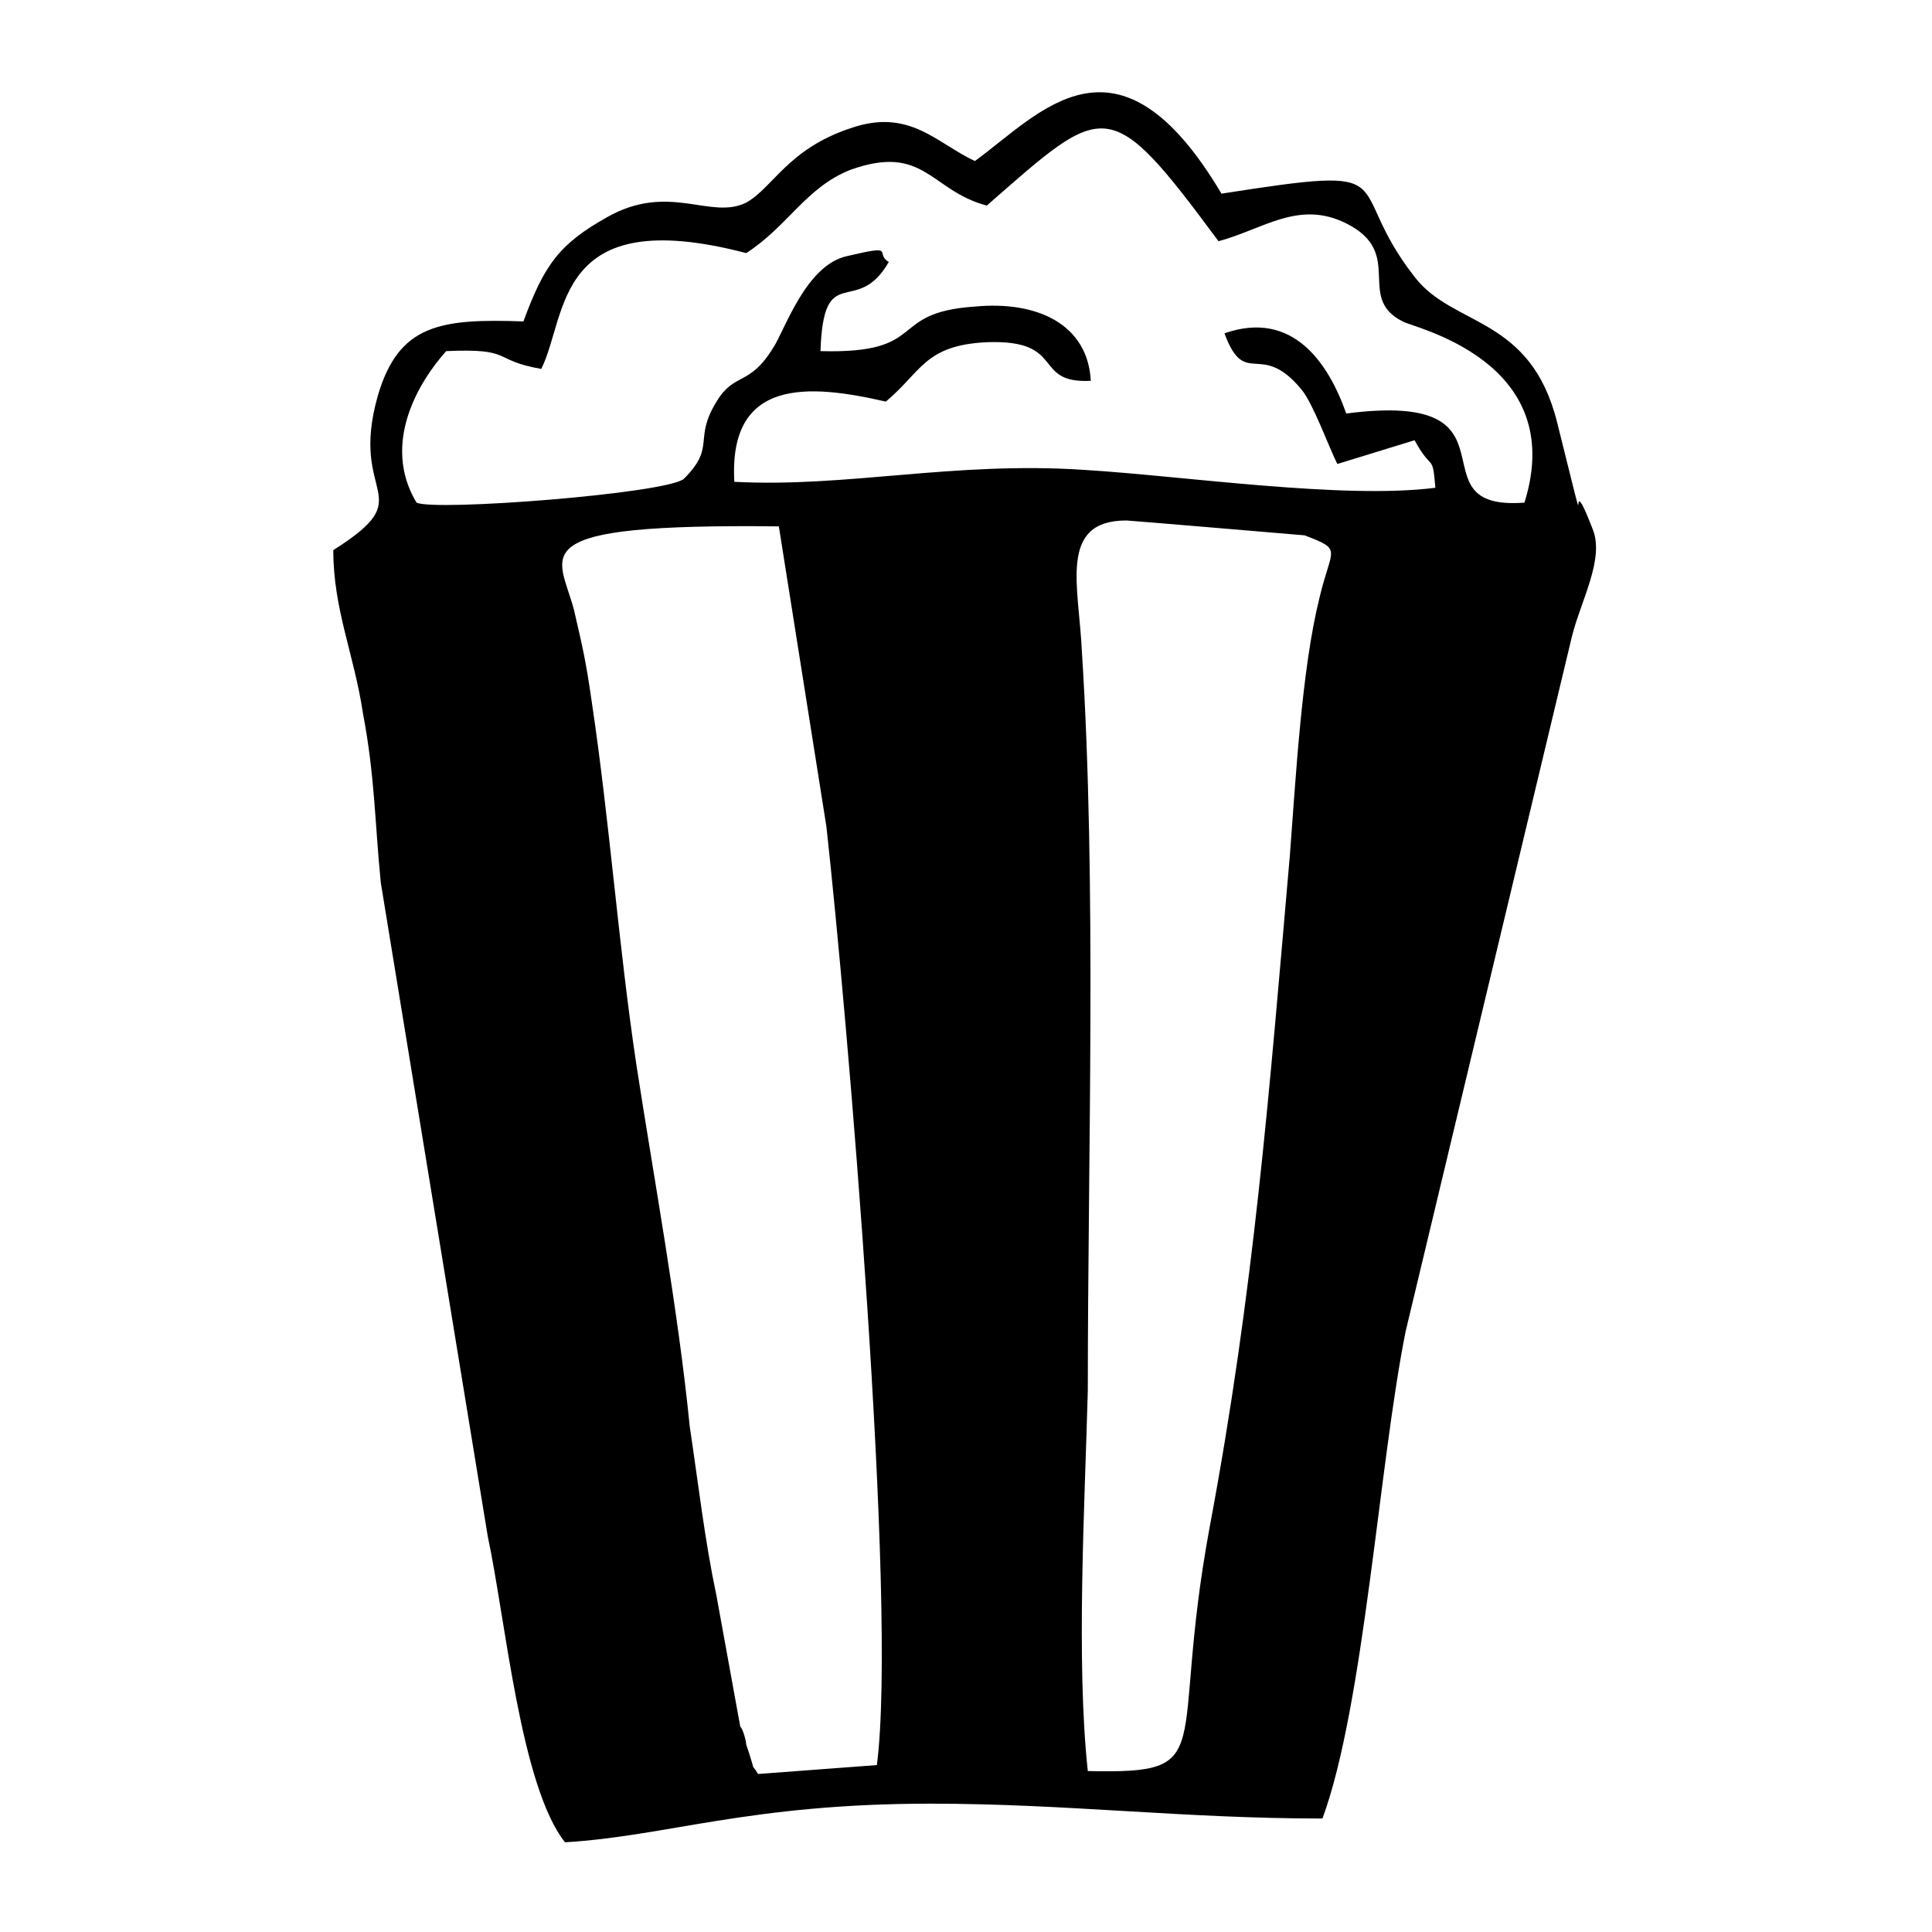 <?xml version="1.0" encoding="UTF-8"?>
<!-- Uploaded to: SVG Repo, www.svgrepo.com, Generator: SVG Repo Mixer Tools -->
<svg fill="#000000" width="800px" height="800px" version="1.1" viewBox="144 144 512 512" xmlns="http://www.w3.org/2000/svg">
 <path d="m312.62 425.98c-4.723-31.488-7.086-64.551-11.809-96.039-1.574-11.02-2.363-14.168-4.723-24.402-3.938-14.957-14.957-22.828 54.316-22.043l12.594 79.508c5.512 49.594 18.895 206.25 13.383 248.76l-31.488 2.363c-2.363-3.938 0 1.574-3.148-7.871 0-0.789-0.789-3.938-1.574-4.723l-6.297-34.637c-3.148-14.957-4.723-29.125-7.086-44.871-3.144-31.492-9.441-65.344-14.168-96.043zm119.66 187.36c-3.148-29.125-0.789-70.848 0-100.76 0-62.188 2.363-134.61-1.574-196.01-0.789-17.32-6.297-34.637 11.809-34.637 0.789 0 47.23 3.938 47.23 3.938 10.234 3.938 7.086 3.148 3.938 16.531-4.723 18.895-6.297 48.02-7.871 68.488-5.512 62.977-9.445 114.93-21.254 177.91-11.023 59.82 3.148 65.332-32.277 64.547zm-26.766-414.86c31.488-27.551 32.273-29.914 61.402 9.445 11.809-3.148 21.254-11.023 33.852-4.723 15.742 7.871 2.363 19.68 14.957 25.977 2.363 1.574 44.082 10.234 32.273 48.02-30.699 2.363 1.574-29.914-47.23-23.617-4.723-13.383-14.168-27.551-32.273-21.254 5.512 14.957 9.445 1.574 20.469 14.957 3.148 3.938 7.086 14.957 9.445 19.68l20.469-6.297c4.723 8.66 4.723 3.148 5.512 12.594-24.402 3.148-66.914-3.148-92.891-4.723-34.637-2.363-62.977 4.723-92.891 3.148-1.574-27.551 19.68-25.977 40.148-21.254 9.445-7.871 10.234-14.957 26.766-15.742 21.254-0.789 11.809 11.02 27.551 10.234-0.789-14.957-14.168-21.254-30.699-19.68-23.617 1.574-11.809 12.594-40.934 11.809 0.789-24.402 9.445-8.66 18.105-23.617-3.938-2.363 2.363-4.723-11.02-1.574-11.02 2.363-16.531 19.68-19.68 24.402-6.297 10.234-10.234 6.297-14.957 14.168-6.297 10.234 0 11.809-8.66 20.469-4.723 3.938-66.125 8.66-70.848 6.297-9.445-15.742 0.789-32.273 7.871-40.148 18.105-0.789 11.809 2.363 25.191 4.723 7.086-14.168 3.148-44.082 54.316-30.699 11.02-7.086 15.742-17.32 27.551-22.043 19.672-7.082 21.246 5.512 36.203 9.449zm-3.148-11.809c-10.234-4.723-17.32-14.168-33.062-8.66-16.531 5.512-20.469 15.742-27.551 19.68-9.445 4.723-20.469-5.512-37 3.938-12.594 7.086-16.531 12.594-22.043 27.551-22.043-0.789-33.062 0.789-38.574 19.68-7.871 27.551 11.809 25.977-11.809 40.934 0 15.742 5.512 27.551 7.871 43.297 3.148 16.531 3.148 29.125 4.723 44.871l28.34 173.18c4.723 22.043 8.66 66.125 20.469 81.082 26.766-1.574 48.805-10.234 96.824-10.234 36.211 0 66.914 3.938 103.91 3.938 11.02-29.914 14.957-93.676 22.043-129.1l44.082-184.21c2.363-9.445 8.66-20.469 5.512-28.34-7.871-20.469 0.789 12.594-9.445-28.34-7.086-28.34-27.551-25.191-37.785-38.574-19.68-25.191-0.789-29.914-51.168-22.043-27.551-46.438-48.016-21.25-65.336-8.652z" fill-rule="evenodd"/>
</svg>